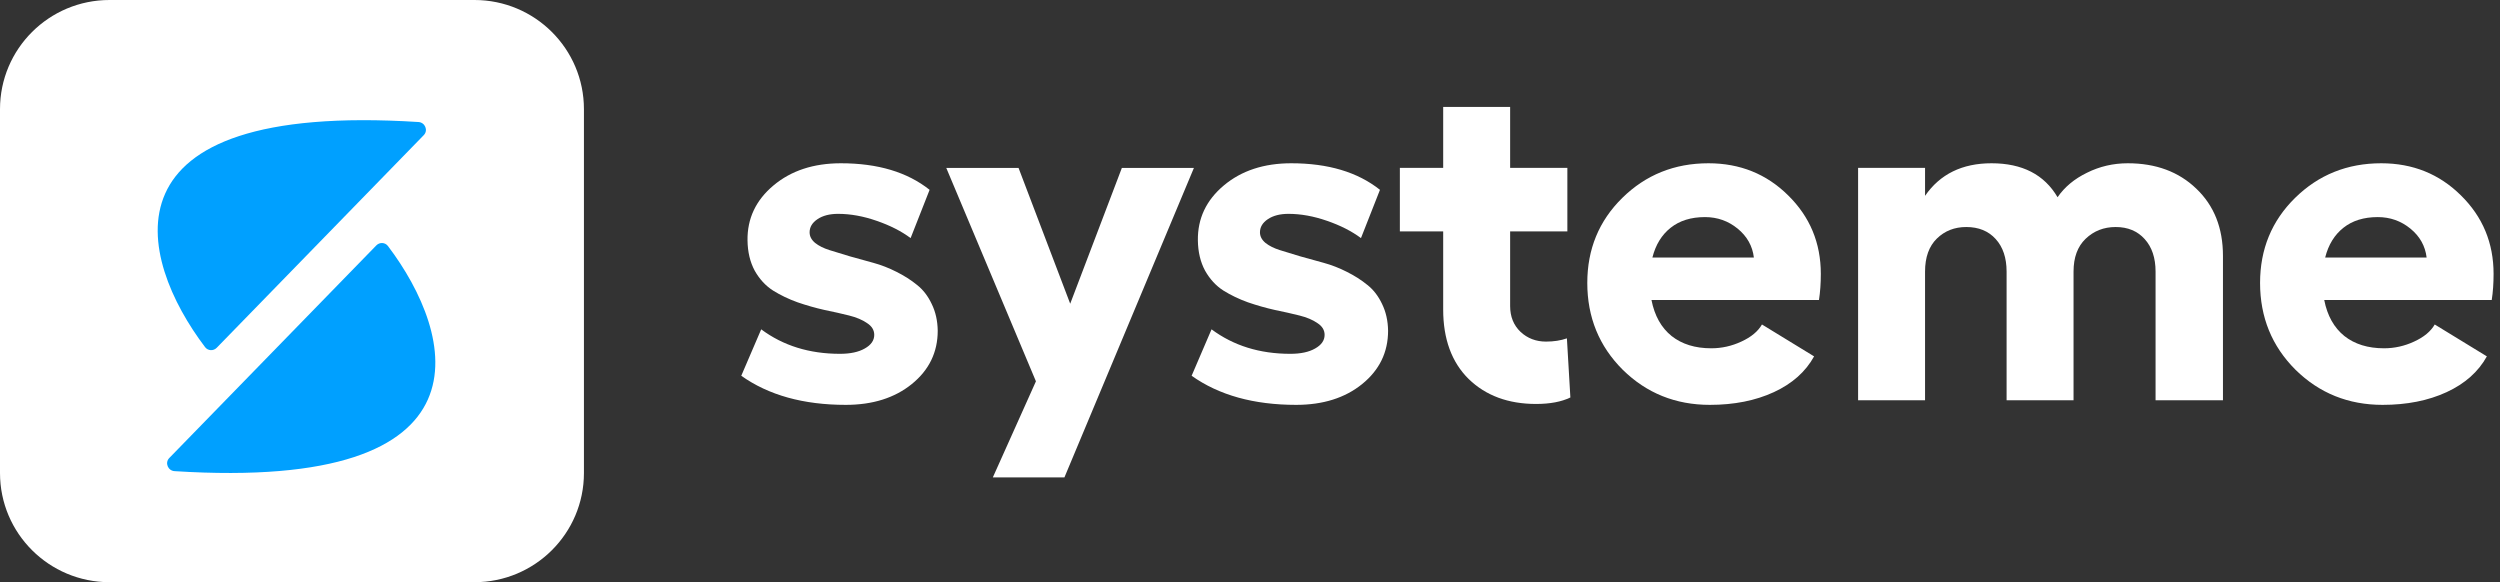 <svg xmlns="http://www.w3.org/2000/svg" fill="none" viewBox="0 0 146 34" height="34" width="146">
<rect x="0" y="0" width="146" height="34" fill="#333333" stroke="none"/>
<g clip-path="url(#clip0_609_701)">
<path fill="white" d="M27.708 0H6.394C2.863 0 0 2.854 0 6.375V27.625C0 31.146 2.863 34 6.394 34H27.708C31.239 34 34.102 31.146 34.102 27.625V6.375C34.102 2.854 31.239 0 27.708 0Z"></path>
<path fill="#00A0FF" d="M24.439 7.126C5.536 5.924 8.049 15.095 11.978 20.274C12.144 20.493 12.464 20.507 12.655 20.311L24.749 7.891C25.018 7.614 24.825 7.151 24.439 7.126Z"></path>
<path fill="#00A0FF" d="M10.194 27.515C29.097 28.717 26.584 19.546 22.655 14.367C22.489 14.148 22.169 14.134 21.978 14.331L9.884 26.75C9.615 27.027 9.808 27.491 10.194 27.515Z"></path>
<path fill="white" d="M145.625 15.996C145.625 16.545 145.59 17.053 145.517 17.52H135.735C135.915 18.438 136.309 19.139 136.913 19.625C137.517 20.101 138.288 20.34 139.226 20.34C139.839 20.34 140.425 20.209 140.985 19.948C141.553 19.688 141.955 19.355 142.189 18.95L145.233 20.812C144.737 21.711 143.952 22.408 142.879 22.903C141.805 23.397 140.561 23.644 139.144 23.644C137.142 23.644 135.446 22.961 134.058 21.594C132.678 20.218 131.988 18.528 131.988 16.522C131.988 14.553 132.669 12.898 134.031 11.559C135.402 10.21 137.079 9.535 139.063 9.535C140.904 9.535 142.456 10.16 143.717 11.41C144.99 12.66 145.625 14.189 145.625 15.996ZM135.79 15.039H141.715C141.634 14.364 141.318 13.802 140.769 13.352C140.219 12.903 139.582 12.678 138.861 12.678C138.049 12.678 137.382 12.885 136.859 13.299C136.335 13.712 135.979 14.292 135.79 15.039Z"></path>
<path fill="white" d="M124.262 9.535C125.903 9.535 127.238 10.03 128.265 11.019C129.303 12.008 129.821 13.316 129.821 14.944V23.375H125.885V15.861C125.885 15.061 125.672 14.427 125.248 13.96C124.825 13.492 124.262 13.258 123.557 13.258C122.863 13.258 122.277 13.487 121.799 13.946C121.33 14.396 121.095 15.034 121.095 15.861V23.375H117.185V15.861C117.185 15.061 116.973 14.427 116.549 13.96C116.125 13.492 115.553 13.258 114.831 13.258C114.146 13.258 113.573 13.483 113.113 13.932C112.653 14.382 112.423 15.025 112.423 15.861V23.375H108.513V9.805H112.423V11.437C113.298 10.169 114.592 9.535 116.306 9.535C118.101 9.535 119.386 10.196 120.162 11.518C120.568 10.925 121.14 10.448 121.88 10.088C122.619 9.72 123.413 9.535 124.262 9.535Z"></path>
<path fill="white" d="M106.336 15.996C106.336 16.545 106.3 17.053 106.228 17.52H96.446C96.626 18.438 97.019 19.139 97.623 19.625C98.227 20.101 98.998 20.34 99.936 20.34C100.55 20.34 101.136 20.209 101.695 19.948C102.263 19.688 102.665 19.355 102.899 18.95L105.943 20.812C105.447 21.711 104.663 22.408 103.589 22.903C102.516 23.397 101.271 23.644 99.855 23.644C97.853 23.644 96.157 22.961 94.768 21.594C93.388 20.218 92.698 18.528 92.698 16.522C92.698 14.553 93.379 12.898 94.741 11.559C96.112 10.21 97.79 9.535 99.774 9.535C101.614 9.535 103.165 10.16 104.428 11.41C105.7 12.66 106.336 14.189 106.336 15.996ZM96.5 15.039H102.426C102.345 14.364 102.029 13.802 101.479 13.352C100.929 12.903 100.293 12.678 99.571 12.678C98.759 12.678 98.092 12.885 97.569 13.299C97.046 13.712 96.689 14.292 96.5 15.039Z"></path>
<path fill="white" d="M91.507 19.76L91.71 23.213C91.186 23.465 90.519 23.591 89.707 23.591C88.084 23.591 86.771 23.105 85.77 22.134C84.778 21.154 84.282 19.8 84.282 18.074V13.515H81.752V9.805H84.282V6.244H88.192V9.805H91.534V13.515H88.192V17.871C88.192 18.492 88.395 18.996 88.801 19.382C89.207 19.76 89.703 19.949 90.289 19.949C90.74 19.949 91.146 19.886 91.507 19.76Z"></path>
<path fill="white" d="M75.693 23.644C73.221 23.644 71.187 23.078 69.591 21.945L70.754 19.233C72.035 20.187 73.568 20.663 75.354 20.663C75.959 20.663 76.441 20.56 76.802 20.353C77.172 20.146 77.357 19.881 77.357 19.557C77.357 19.279 77.217 19.049 76.937 18.869C76.667 18.68 76.315 18.532 75.882 18.424C75.449 18.316 74.971 18.208 74.448 18.101C73.925 17.984 73.401 17.835 72.878 17.655C72.355 17.467 71.877 17.237 71.444 16.967C71.011 16.689 70.655 16.302 70.376 15.807C70.105 15.304 69.965 14.715 69.956 14.04C69.938 12.763 70.443 11.693 71.471 10.83C72.5 9.967 73.812 9.535 75.408 9.535C77.564 9.535 79.291 10.052 80.59 11.086L79.481 13.905C78.939 13.501 78.277 13.164 77.492 12.894C76.716 12.624 75.968 12.489 75.246 12.489C74.75 12.489 74.349 12.593 74.042 12.8C73.735 13.006 73.582 13.262 73.582 13.568C73.582 13.802 73.69 14.009 73.907 14.189C74.123 14.36 74.403 14.499 74.746 14.607C75.097 14.715 75.494 14.836 75.936 14.971C76.387 15.097 76.843 15.223 77.302 15.349C77.763 15.475 78.213 15.65 78.655 15.875C79.106 16.1 79.508 16.356 79.859 16.644C80.211 16.922 80.495 17.291 80.712 17.75C80.937 18.208 81.055 18.73 81.064 19.314C81.064 20.573 80.558 21.612 79.548 22.43C78.547 23.24 77.262 23.644 75.693 23.644Z"></path>
<path fill="white" d="M65.517 9.806H69.725L62.162 27.881H57.981L60.498 22.269L55.262 9.806H59.483L62.5 17.737L65.517 9.806Z"></path>
<path fill="white" d="M49.392 23.644C46.92 23.644 44.886 23.078 43.29 21.945L44.454 19.233C45.734 20.187 47.268 20.663 49.053 20.663C49.658 20.663 50.14 20.56 50.501 20.353C50.871 20.146 51.056 19.881 51.056 19.557C51.056 19.279 50.916 19.049 50.636 18.869C50.366 18.68 50.014 18.532 49.581 18.424C49.148 18.316 48.67 18.208 48.147 18.101C47.624 17.984 47.101 17.835 46.578 17.655C46.055 17.467 45.577 17.237 45.144 16.967C44.711 16.689 44.354 16.302 44.075 15.807C43.804 15.304 43.664 14.715 43.655 14.04C43.637 12.763 44.142 11.693 45.171 10.83C46.199 9.967 47.511 9.535 49.108 9.535C51.263 9.535 52.99 10.052 54.289 11.086L53.18 13.905C52.639 13.501 51.976 13.164 51.191 12.894C50.416 12.624 49.667 12.489 48.945 12.489C48.449 12.489 48.048 12.593 47.741 12.8C47.434 13.006 47.281 13.262 47.281 13.568C47.281 13.802 47.389 14.009 47.606 14.189C47.822 14.36 48.102 14.499 48.445 14.607C48.797 14.715 49.193 14.836 49.635 14.971C50.086 15.097 50.542 15.223 51.002 15.349C51.462 15.475 51.913 15.65 52.355 15.875C52.806 16.1 53.207 16.356 53.559 16.644C53.91 16.922 54.195 17.291 54.411 17.75C54.637 18.208 54.754 18.73 54.763 19.314C54.763 20.573 54.258 21.612 53.248 22.43C52.246 23.24 50.961 23.644 49.392 23.644Z"></path>
</g>
<defs>
<clipPath id="clip0_609_701">
<rect fill="white" height="34" width="146"></rect>
</clipPath>
</defs>
</svg>

